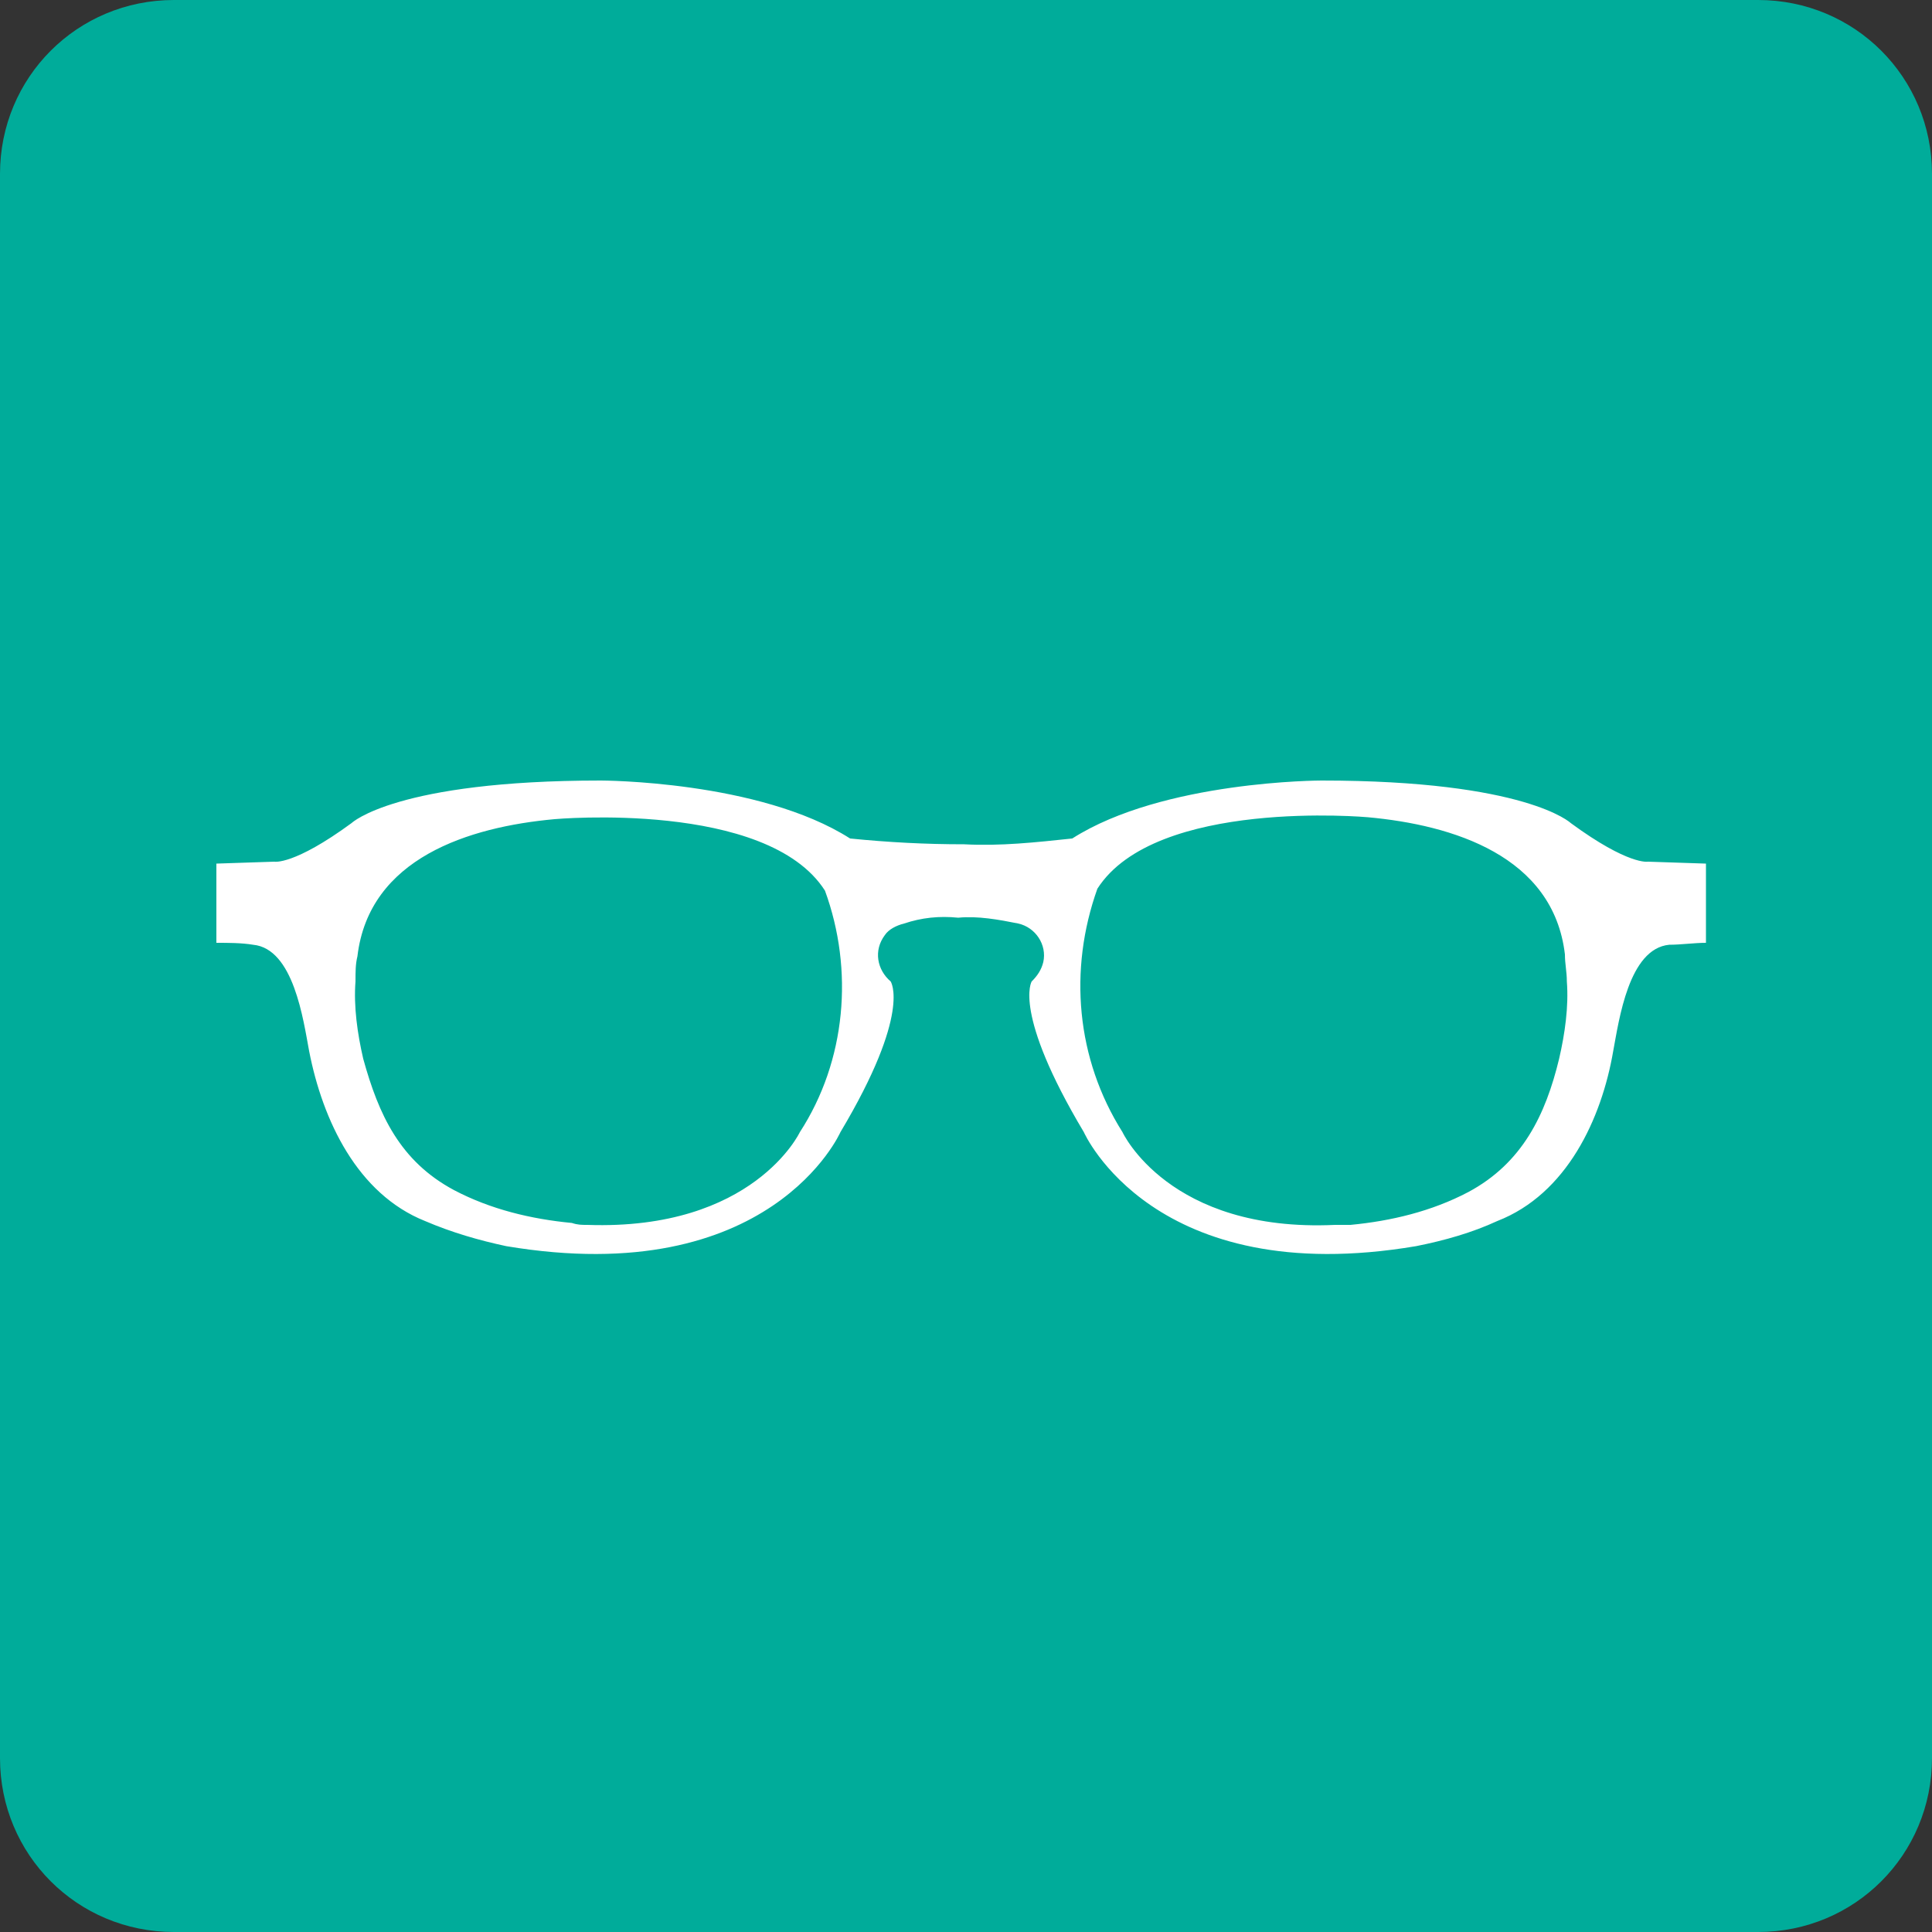 <?xml version="1.0" encoding="utf-8"?>
<!-- Generator: Adobe Illustrator 24.3.0, SVG Export Plug-In . SVG Version: 6.00 Build 0)  -->
<svg version="1.1" id="レイヤー_1" xmlns="http://www.w3.org/2000/svg" xmlns:xlink="http://www.w3.org/1999/xlink" x="0px"
	 y="0px" viewBox="0 0 100 100" style="enable-background:new 0 0 100 100;" xml:space="preserve">
<rect x="0" y="0" width="100" height="100" fill="#333333" stroke="none"/>
<style type="text/css">
	.st0{fill:#00AC9A;}
	.st1{fill:#FFFFFF;}
</style>
<path class="st0" d="M9,0h82c5,0,9,4,9,9v82c0,5-4,9-9,9H9c-5,0-9-4-9-9V9C0,4,4,0,9,0z"/>
<path class="st1" d="M85.3,44.6c0,0-1,0.2-4-2c0,0-2.3-2.2-12.9-2.2c0,0-8.2,0-12.9,3c-1.9,0.2-3.7,0.4-5.6,0.3
	c-2,0-3.9-0.1-5.9-0.3c-4.7-3-12.9-3-12.9-3c-10.6,0-12.9,2.2-12.9,2.2c-3,2.2-4,2-4,2l-3,0.1v4.1c0.6,0,1.3,0,1.9,0.1
	c2.1,0.2,2.6,3.9,2.9,5.5c0.7,3.6,2.5,7.4,6,8.8c1.4,0.6,2.8,1,4.2,1.3c13.7,2.3,17.3-5.9,17.3-5.9c3.7-6.2,2.6-7.8,2.6-7.8
	c-0.7-0.6-0.9-1.6-0.3-2.4c0.2-0.3,0.6-0.5,1-0.6c0.9-0.3,1.8-0.4,2.8-0.3c1-0.1,2.1,0.1,3.1,0.3c0.9,0.2,1.5,1.1,1.3,2
	c-0.1,0.4-0.3,0.7-0.6,1c0,0-1,1.6,2.7,7.8c0,0,3.6,8.2,17.2,5.9c1.5-0.3,2.9-0.7,4.2-1.3c3.6-1.4,5.4-5.3,6-8.8
	c0.3-1.6,0.8-5.3,2.9-5.5c0.6,0,1.3-0.1,1.9-0.1v-4.1L85.3,44.6z M41.4,58.6c0,0-2.4,5.1-11,4.8c-0.3,0-0.5,0-0.8-0.1
	c-2.1-0.2-4.2-0.7-6.1-1.7c-2.8-1.5-3.9-3.9-4.7-6.8c-0.3-1.3-0.5-2.7-0.4-4c0-0.5,0-0.9,0.1-1.3c0.6-5.1,5.8-6.7,10.2-7.1
	c0,0,11-1,14,3.7C44.2,50.2,43.8,54.9,41.4,58.6z M80.7,54.8c-0.7,2.9-1.9,5.4-4.7,6.9c-1.9,1-4,1.5-6.1,1.7h-0.8
	c-8.6,0.4-11-4.8-11-4.8c-2.4-3.8-2.8-8.4-1.3-12.6c3-4.7,14-3.7,14-3.7c4.4,0.4,9.6,2,10.2,7.1c0,0.5,0.1,0.9,0.1,1.4
	C81.2,52.1,81,53.5,80.7,54.8z"/>
</svg>
